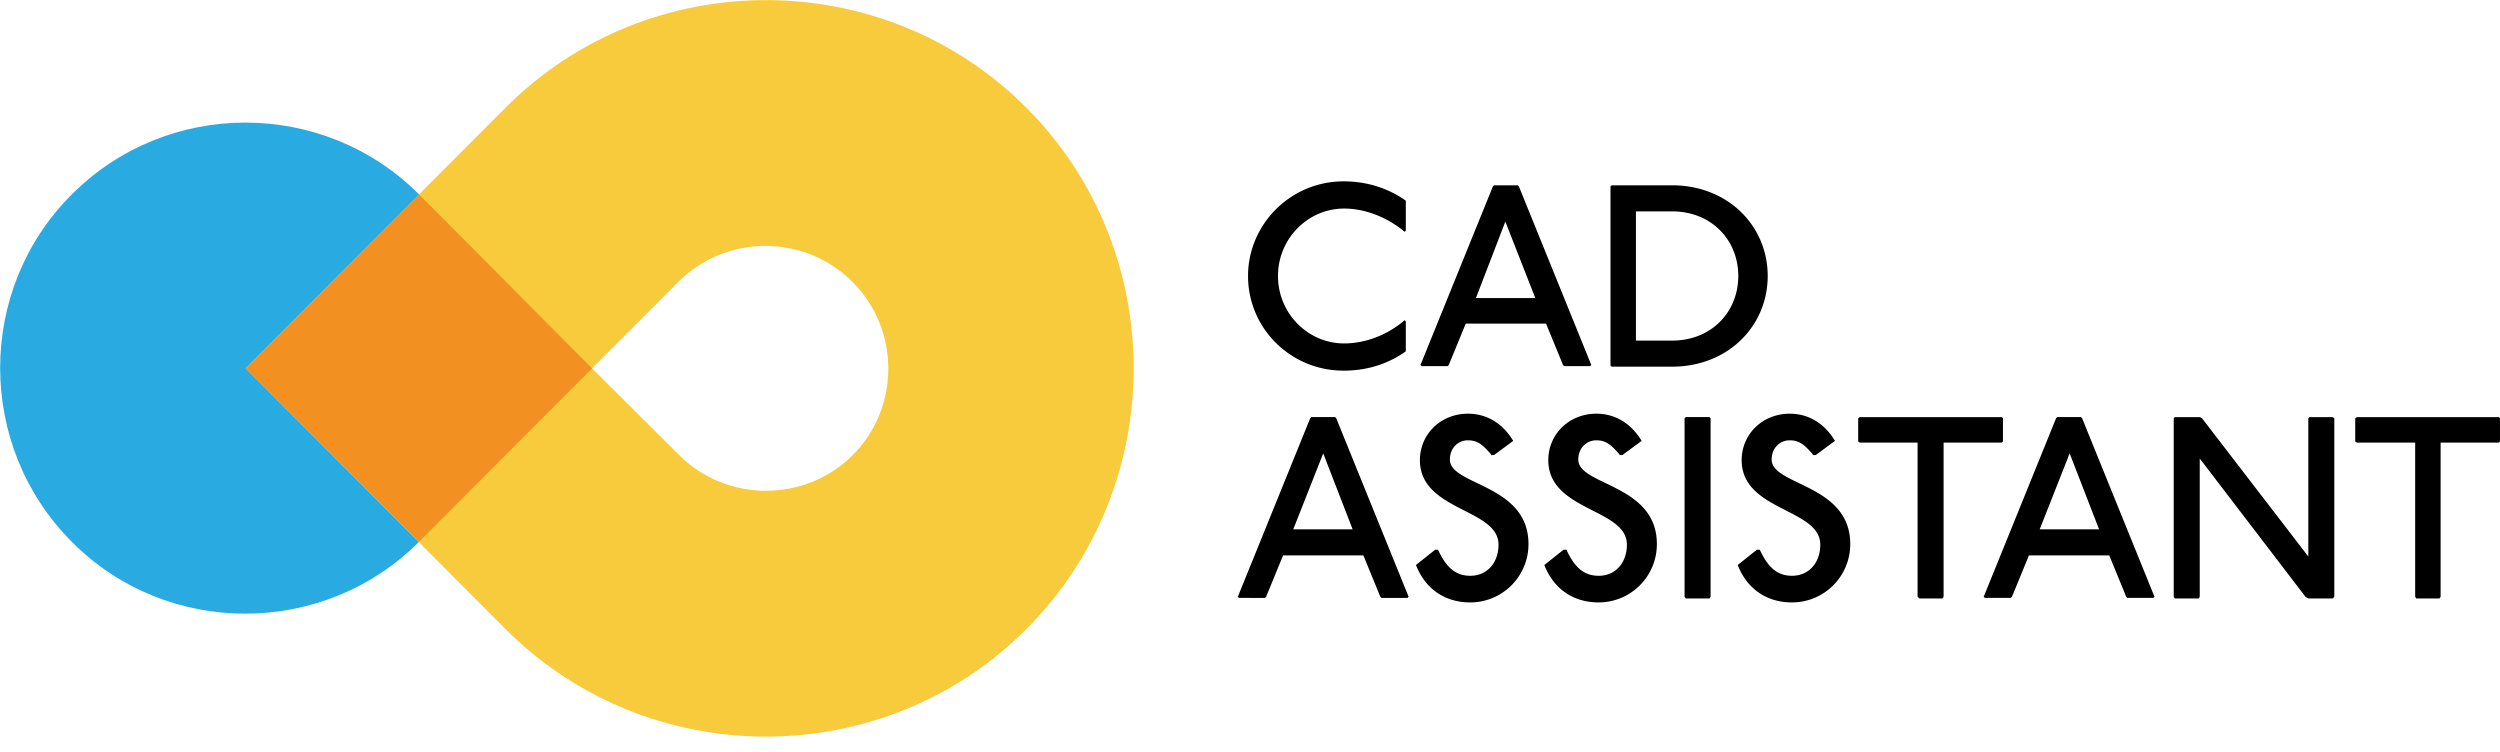 <svg width="163" height="49" fill="none" xmlns="http://www.w3.org/2000/svg"><path d="M91.584 15.113c-1.106-.924-2.544-1.515-3.945-1.515-2.36 0-4.314 1.958-4.314 4.397s1.954 4.397 4.314 4.397c1.438 0 2.876-.59 3.945-1.515l.074.074v1.959c-1.106.776-2.434 1.256-4.056 1.256-3.466 0-6.23-2.771-6.23-6.17 0-3.363 2.764-6.172 6.23-6.172 1.585 0 2.95.48 4.056 1.257v1.958l-.074.074zm7.375-3.031l.073.074 4.72 11.64-.074.074h-1.696l-.074-.074-1.106-2.698h-5.235l-1.106 2.698-.074.074H92.69l-.074-.074 4.72-11.64.073-.074h1.549zm-2.729 7.353h3.872l-1.954-4.988-1.918 4.988zm12.793-7.353c3.613 0 6.231 2.624 6.231 5.912 0 3.289-2.618 5.913-6.231 5.913h-3.945l-.074-.074V12.156l.074-.074h3.945zm-2.36 10.125h2.36c2.544 0 4.313-1.848 4.313-4.213s-1.769-4.212-4.313-4.212h-2.36v8.425zm-19.614 4.988l.073.074 4.72 11.64-.074.074h-1.696l-.074-.074-1.106-2.697h-5.235l-1.106 2.697-.074.074H80.78l-.074-.074 4.72-11.64.073-.074h1.549zm-2.729 7.317h3.872l-1.918-4.952-1.954 4.952zm12.904-4.879c-.516-.591-.848-.924-1.512-.924-.663 0-1.18.518-1.18 1.257 0 1.7 5.125 1.589 5.125 5.505a3.796 3.796 0 01-3.797 3.807c-1.696 0-2.95-.924-3.54-2.44l1.254-.997h.184c.516 1.109 1.106 1.7 2.102 1.7 1.106 0 1.843-.85 1.843-2.032 0-2.365-5.125-2.18-5.125-5.506 0-1.7 1.365-3.03 3.134-3.03 1.364 0 2.36.776 2.95 1.773l-1.254.924h-.184v-.037zm8.371 0c-.516-.591-.848-.924-1.512-.924-.663 0-1.179.518-1.179 1.257 0 1.7 5.124 1.589 5.124 5.505a3.796 3.796 0 01-3.797 3.807c-1.696 0-2.95-.924-3.54-2.44l1.254-.997h.184c.516 1.109 1.106 1.7 2.102 1.7 1.106 0 1.843-.85 1.843-2.032 0-2.365-5.125-2.18-5.125-5.506 0-1.7 1.365-3.03 3.134-3.03 1.365 0 2.36.776 2.95 1.773l-1.254.924h-.184v-.037zm5.861-2.438l.074.074v11.64l-.074.11h-1.548l-.074-.11v-11.64l.074-.074h1.548zm6.746 2.438c-.516-.591-.848-.924-1.511-.924-.664 0-1.18.518-1.18 1.257 0 1.7 5.125 1.589 5.125 5.505a3.796 3.796 0 01-3.798 3.807c-1.696 0-2.949-.924-3.539-2.44l1.253-.997h.185c.516 1.109 1.106 1.7 2.101 1.7 1.106 0 1.844-.85 1.844-2.032 0-2.365-5.125-2.18-5.125-5.506 0-1.7 1.364-3.03 3.134-3.03 1.364 0 2.359.776 2.949 1.773l-1.253.924h-.185v-.037zm12.317-2.438l.074.074v1.515l-.074.074h-3.797v10.05l-.074.112h-1.512l-.11-.111v-10.05h-3.761l-.111-.075V27.27l.111-.074h9.254zm5.16 0l.074.074 4.72 11.64-.074.074h-1.696l-.074-.074-1.106-2.697h-5.236l-1.106 2.697-.073.074h-1.696l-.074-.074 4.719-11.64.074-.074h1.548zm-2.691 7.317h3.871l-1.917-4.952-1.954 4.952zm10.435-7.317l.147.074 6.932 9.016V27.27l.073-.074h1.512l.11.074v11.64l-.11.11h-1.585l-.185-.11-6.894-9.016v9.016l-.074.11H141.8l-.073-.11V27.27l.073-.074h1.623zm19.502 0l.074.074v1.515l-.074.074h-3.797v10.05l-.074.112h-1.512l-.073-.111v-10.05h-3.798l-.11-.075V27.27l.11-.074h9.254z" fill="#000"/><path fill-rule="evenodd" clip-rule="evenodd" d="M4.683 35.327c-6.231-6.245-6.231-16.443 0-22.651 6.23-6.245 16.407-6.245 22.638 0L38.603 24.02 27.32 35.327c-6.231 6.245-16.444 6.245-22.638 0z" fill="#29AAE1"/><path fill-rule="evenodd" clip-rule="evenodd" d="M66.919 7.02c-9.328-9.35-24.63-9.35-33.957 0l-16.96 16.997 16.96 16.998c9.328 9.349 24.629 9.349 33.957 0s9.328-24.647 0-33.996zm-11.32 22.65c-3.096 3.105-8.221 3.105-11.318 0l-5.678-5.653 5.641-5.654c3.097-3.104 8.222-3.104 11.319 0 3.134 3.104 3.134 8.204.037 11.308z" fill="#F7CB3C"/><path fill-rule="evenodd" clip-rule="evenodd" d="M27.32 35.327L16.003 24.02l11.319-11.344L38.603 24.02 27.32 35.327z" fill="#F29121"/></svg>